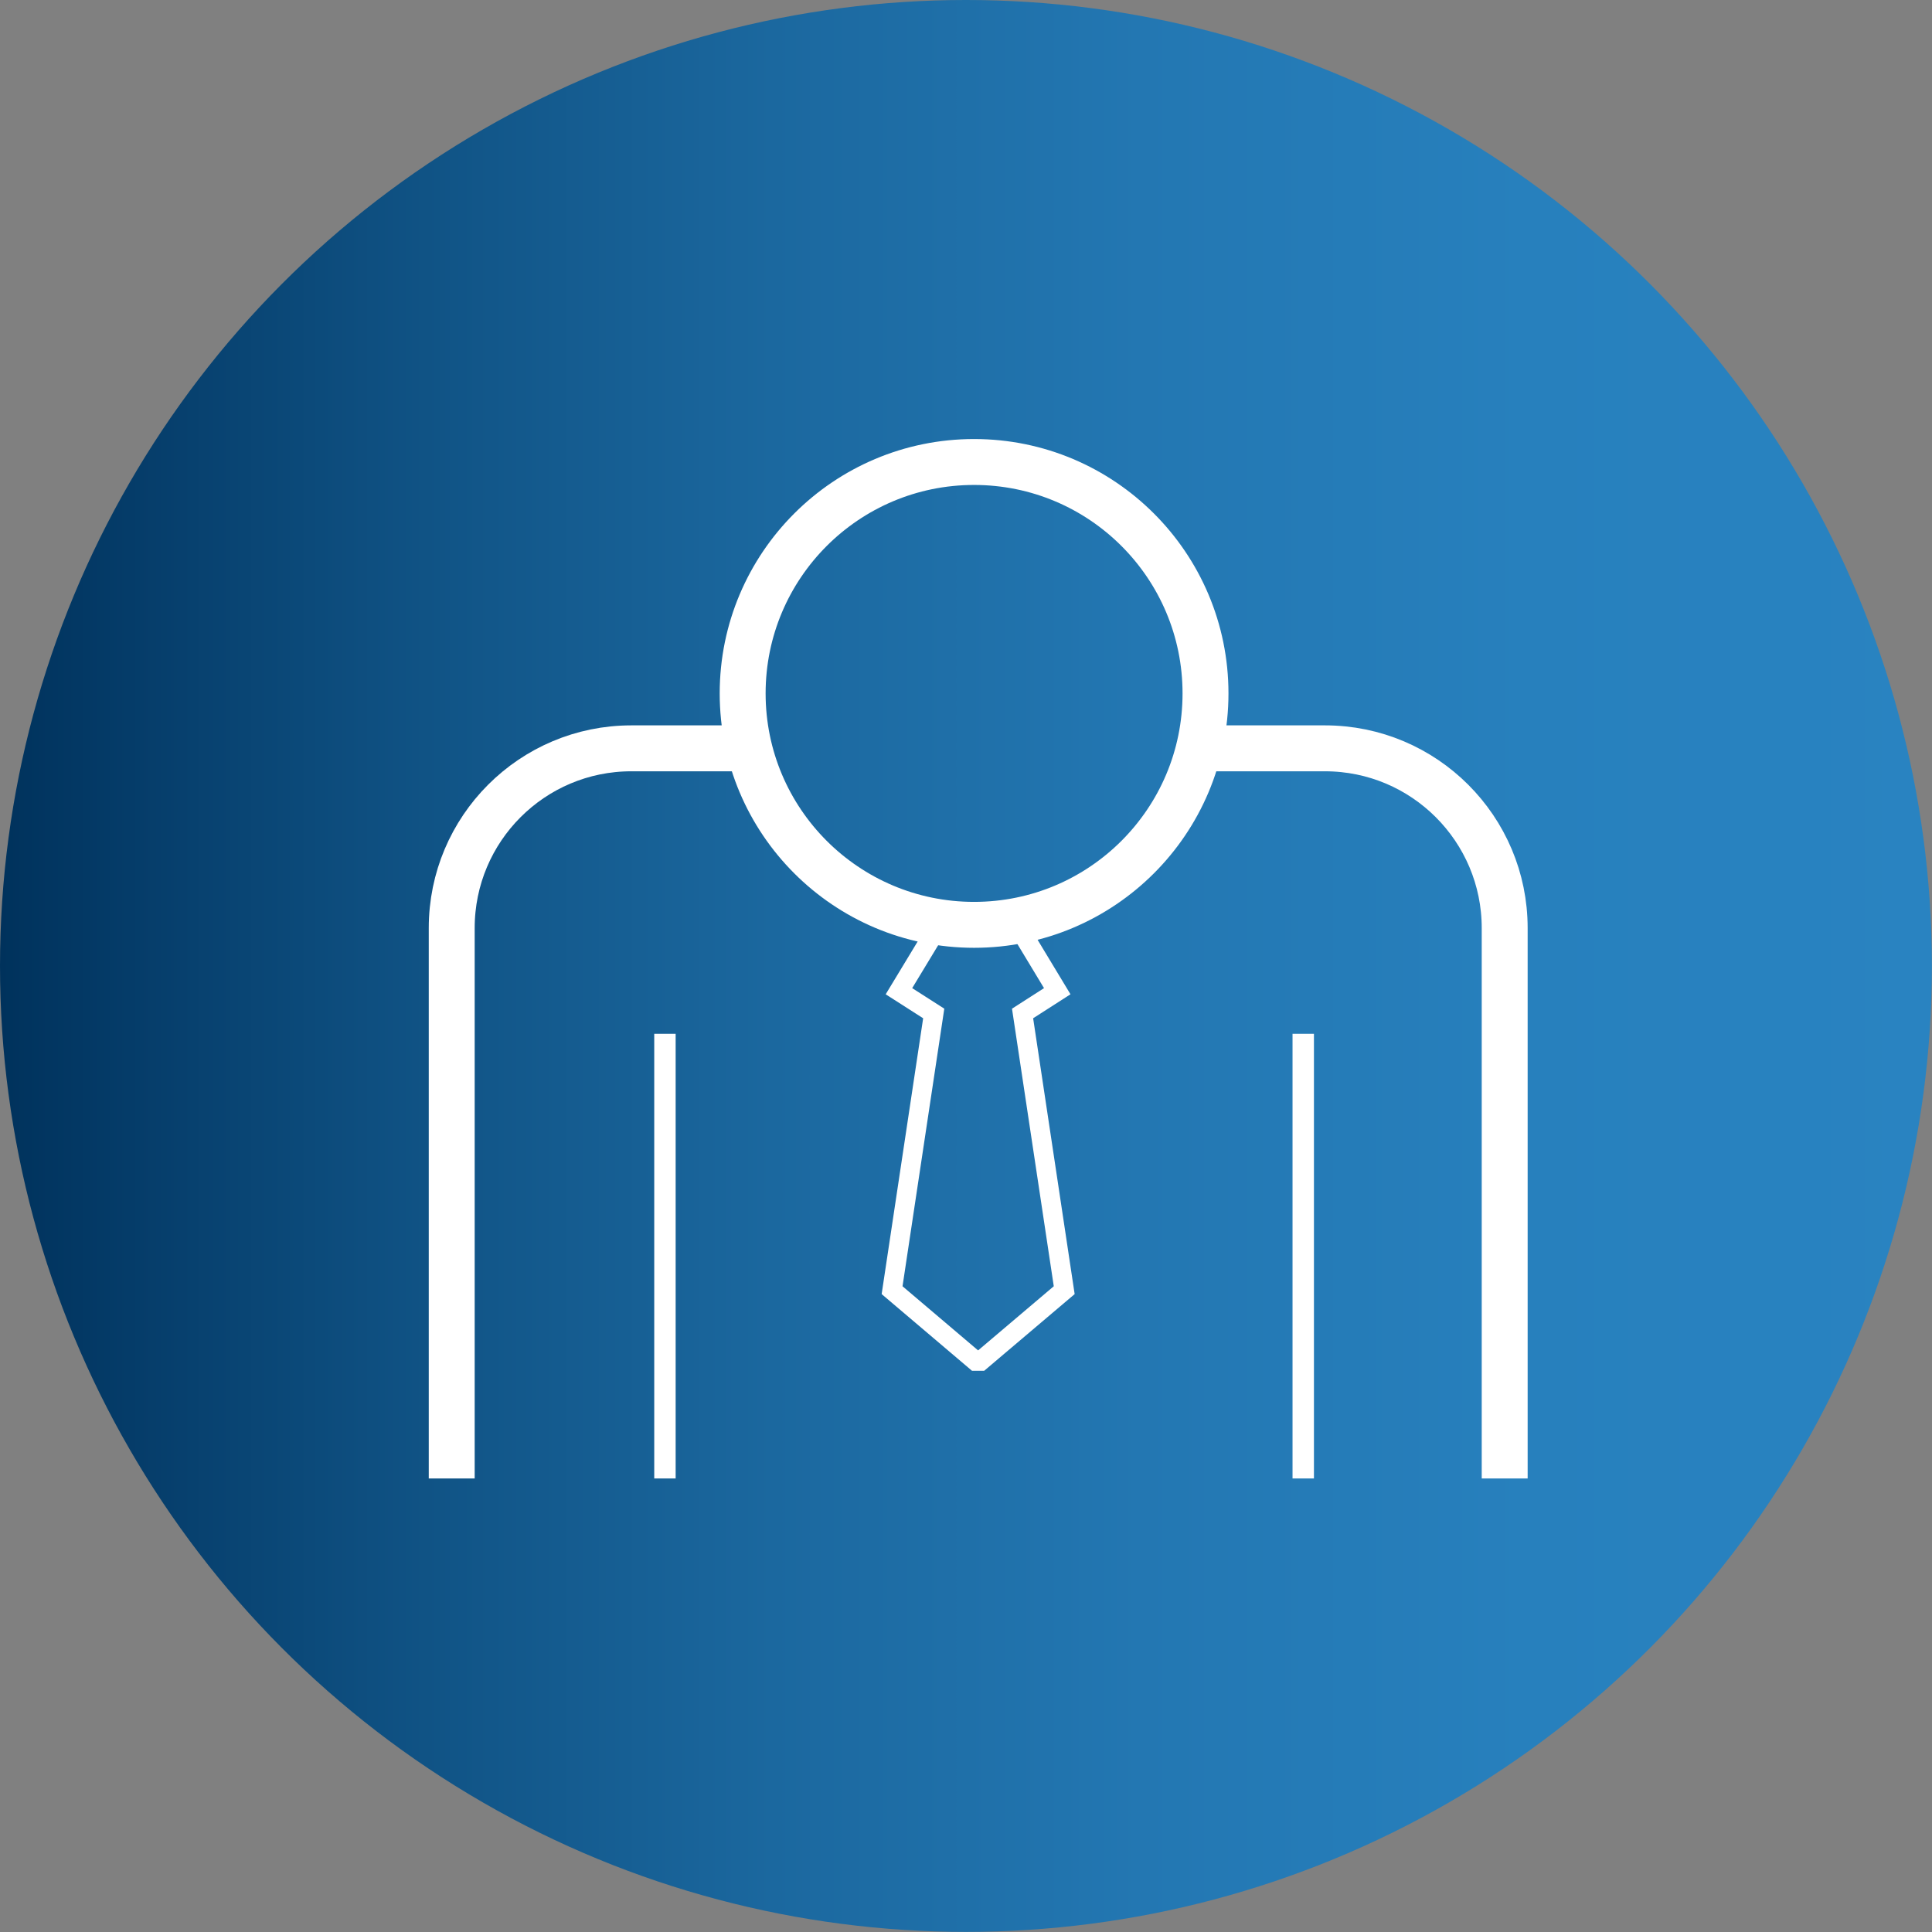 <?xml version="1.0" encoding="UTF-8"?>
<svg id="Capa_2" data-name="Capa 2" xmlns="http://www.w3.org/2000/svg" xmlns:xlink="http://www.w3.org/1999/xlink" viewBox="0 0 180.49 180.49">
  <rect x="0" y="0" width="180.49" height="180.49" fill="#808080" stroke="none"/>
  <defs>
    <style>
      .cls-1 {
        fill: url(#Degradado_sin_nombre_30);
      }

      .cls-2 {
        stroke-width: 1.82px;
      }

      .cls-2, .cls-3, .cls-4 {
        fill: none;
        stroke: #fff;
        stroke-miterlimit: 10;
      }

      .cls-3 {
        stroke-width: 2px;
      }

      .cls-4 {
        stroke-width: 4.29px;
      }
    </style>
    <linearGradient id="Degradado_sin_nombre_30" data-name="Degradado sin nombre 30" x1="0" y1="90.24" x2="180.49" y2="90.24" gradientUnits="userSpaceOnUse">
      <stop offset="0" stop-color="#00325c"/>
      <stop offset=".04" stop-color="#033864"/>
      <stop offset=".22" stop-color="#105385"/>
      <stop offset=".4" stop-color="#1b689f"/>
      <stop offset=".59" stop-color="#2377b2"/>
      <stop offset=".79" stop-color="#2780bd"/>
      <stop offset="1" stop-color="#2983c1"/>
    </linearGradient>
  </defs>
  <g id="Capa_1-2" data-name="Capa 1">
    <g>
      <circle class="cls-1" cx="90.24" cy="90.24" r="90.24"/>
      <g>
        <circle class="cls-4" cx="91" cy="64.78" r="21.62"/>
        <path class="cls-4" d="m70.02,69.91h-11.04c-9.27,0-16.78,7.52-16.78,16.79v51.42"/>
        <path class="cls-4" d="m112.01,69.91h11.77c9.27,0,16.79,7.52,16.79,16.79v51.42"/>
        <line class="cls-3" x1="121.75" y1="96.58" x2="121.75" y2="138.12"/>
        <line class="cls-3" x1="62.12" y1="96.58" x2="62.12" y2="138.12"/>
        <polyline class="cls-2" points="95.02 86.39 98.77 92.6 95.53 94.68 99.42 120.53 91.61 127.15 91.14 127.15 83.34 120.53 87.23 94.68 83.98 92.6 87.74 86.39"/>
      </g>
    </g>
  </g>
</svg>